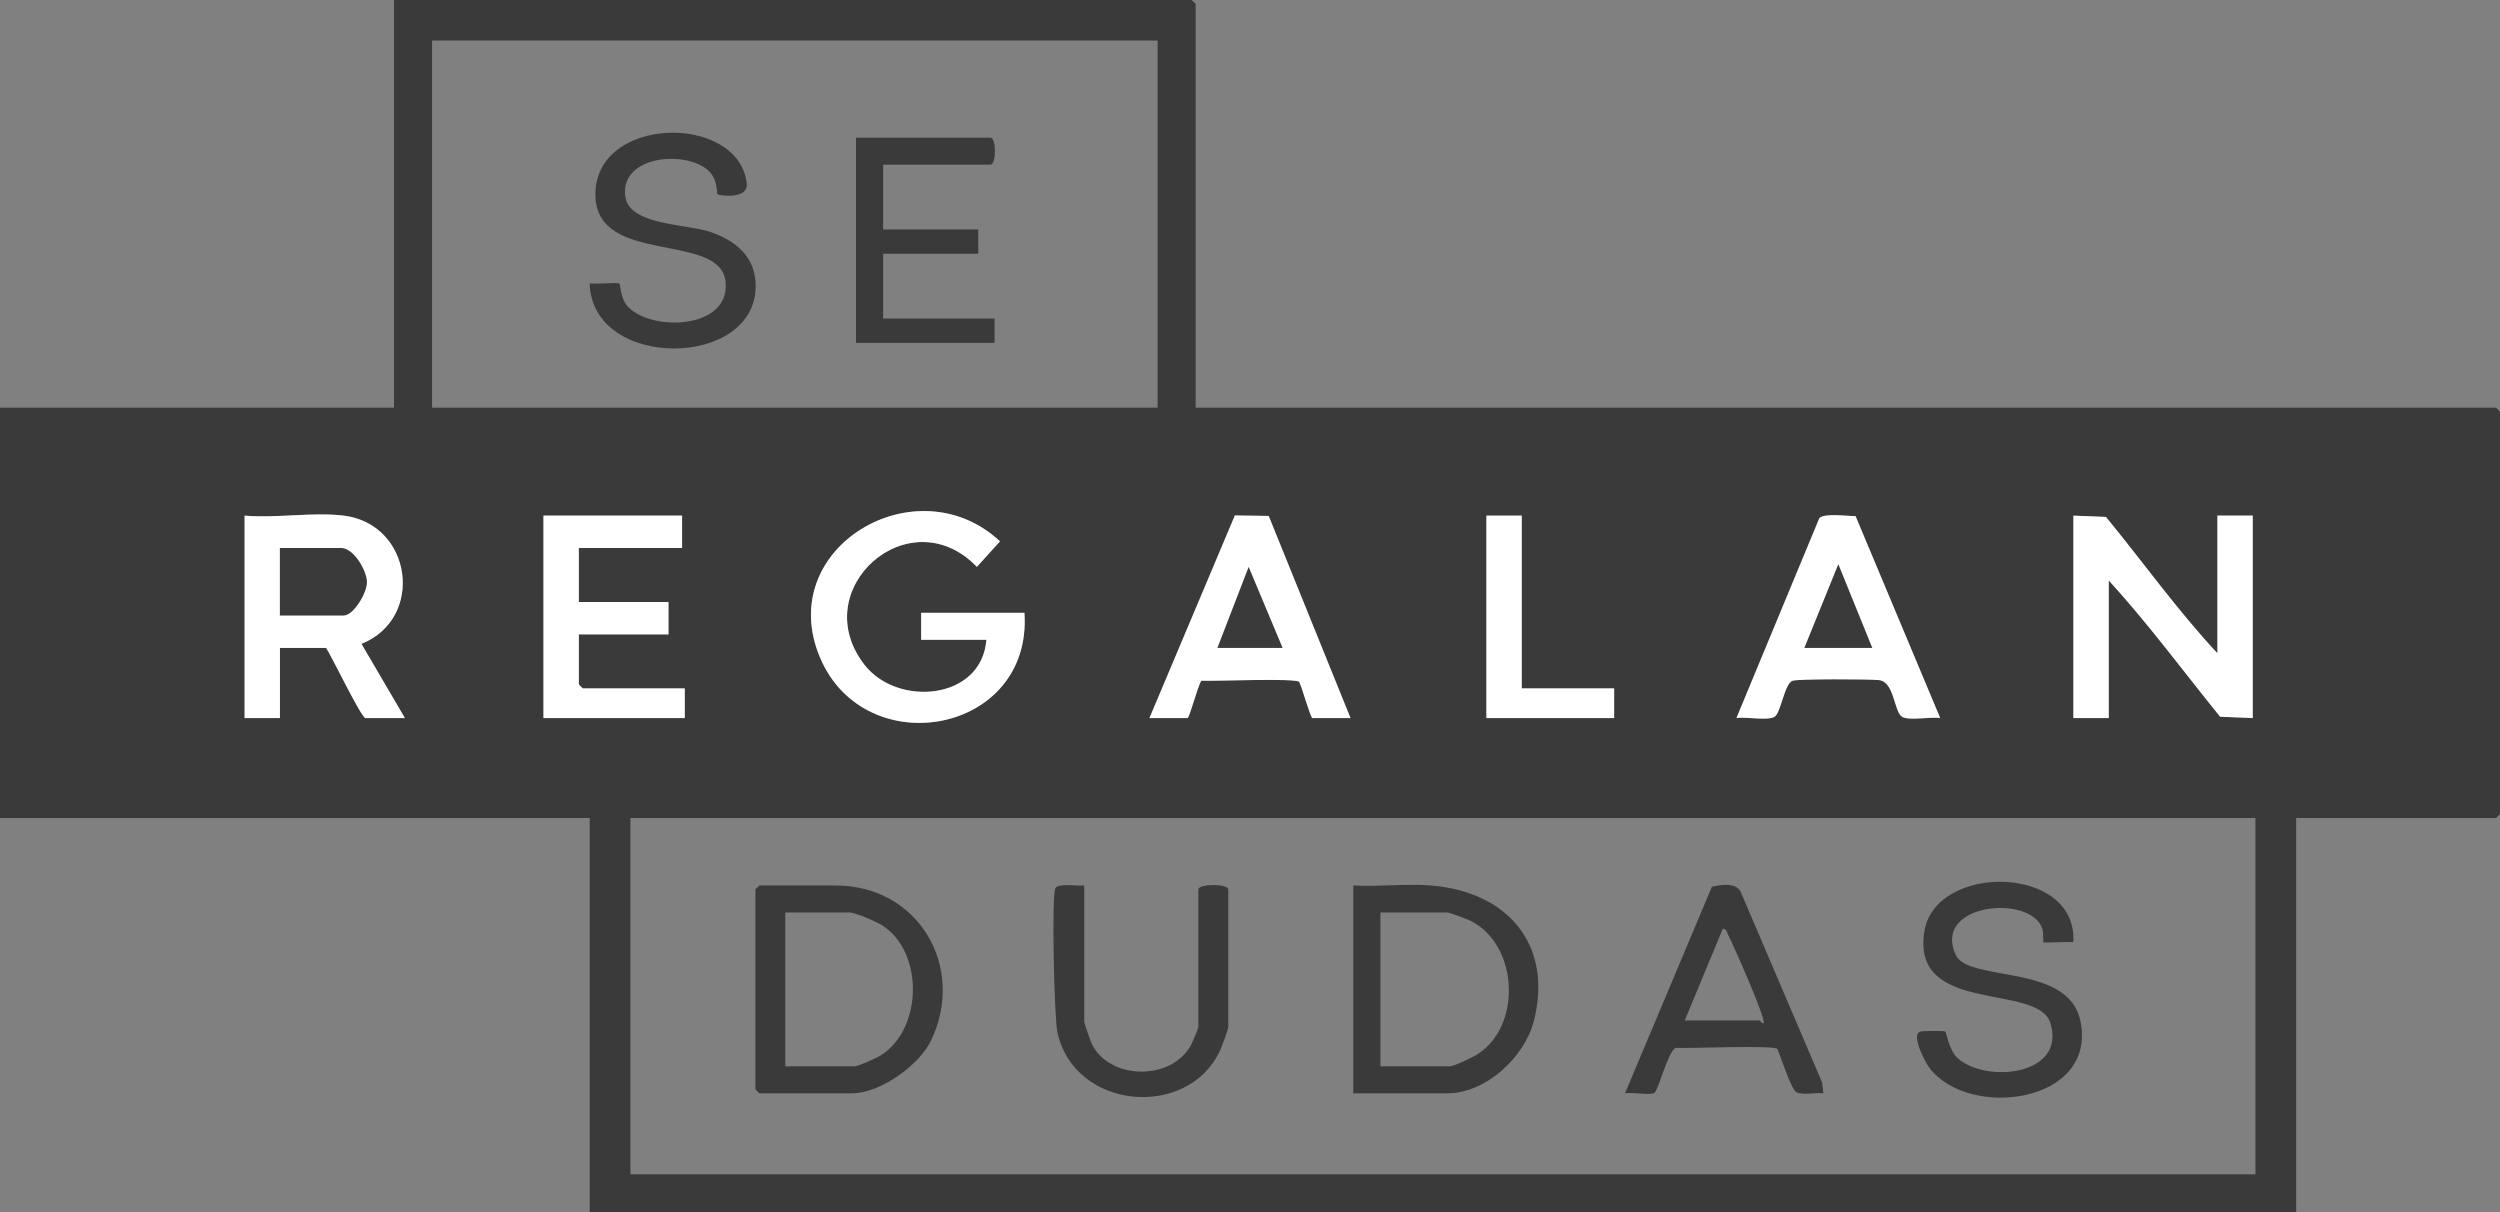 <svg width="99" height="48" viewBox="0 0 99 48" fill="none" xmlns="http://www.w3.org/2000/svg">
<rect x="0" y="0" width="99" height="48" fill="#808080" stroke="none"/>
<g clip-path="url(#clip0_6959_16829)">
<path d="M28.413 7.692C28.365 7.645 28.456 7.052 27.972 6.687C26.958 5.924 24.494 6.237 24.77 7.829C24.961 8.925 27.226 8.869 28.144 9.189C29.135 9.534 29.903 10.16 29.924 11.278C29.986 14.621 23.439 14.68 23.351 11.224C23.55 11.258 24.474 11.173 24.53 11.229C24.562 11.261 24.581 11.789 24.808 12.075C25.657 13.144 28.911 13.092 28.735 11.171C28.551 9.158 23.622 10.542 23.578 7.739C23.528 4.57 29.212 4.465 29.571 7.243C29.66 7.925 28.467 7.745 28.412 7.692H28.413Z" fill="#3A3A3A"/>
<path d="M34.973 6.521V9.087H38.739V10.049H34.973V12.615H39.385V13.577H33.897V5.452H39.223C39.457 5.452 39.457 6.521 39.223 6.521H34.973Z" fill="#3A3A3A"/>
<path d="M47.347 16.143H98.837C98.849 16.143 98.999 16.292 98.999 16.303V32.232C98.999 32.244 98.849 32.393 98.837 32.393H90.929V48.001H23.352V32.393H0V16.144H15.603V0H47.187C47.199 0 47.348 0.149 47.348 0.161V16.143H47.347ZM45.841 1.604H17.11V16.143H45.841V1.604ZM39.061 25.336C38.876 27.73 35.547 28.008 34.238 26.333C31.893 23.331 36.017 19.68 38.684 22.449L39.599 21.438C36.298 18.357 30.624 21.691 32.478 26.05C34.267 30.258 40.888 29.066 40.567 24.268H36.478V25.337H39.061V25.336ZM13.613 20.419C12.408 20.27 10.922 20.529 9.685 20.419V28.436H11.084V25.657H12.914C13.137 25.992 14.314 28.436 14.473 28.436H16.033L14.313 25.496C16.83 24.49 16.325 20.755 13.613 20.419ZM27.01 20.419H21.521V28.436H27.117V27.26H23.082C23.07 27.26 22.921 27.111 22.921 27.099V25.122H26.472V23.839H22.921V21.701H27.01V20.419ZM45.518 28.436H47.025C47.105 28.436 47.449 27.098 47.578 26.955C48.072 26.982 51.339 26.844 51.449 27.003C51.548 27.169 51.898 28.436 51.975 28.436H53.482L50.242 20.431L48.903 20.412L45.519 28.436H45.518ZM60.261 20.419H58.861V28.436H63.919V27.26H60.261V20.419ZM73.479 20.436C73.154 20.445 72.225 20.307 72.043 20.525L68.762 28.435C69.125 28.372 69.993 28.551 70.27 28.385C70.523 28.234 70.664 27.066 70.984 26.957C71.202 26.883 74.046 26.888 74.416 26.933C75.024 27.008 74.999 28.19 75.323 28.385C75.6 28.551 76.468 28.372 76.831 28.435L73.478 20.436H73.479ZM87.809 25.87C86.232 24.18 84.868 22.265 83.397 20.472L82.106 20.419V28.436H83.506V22.984C85.065 24.69 86.458 26.58 87.918 28.383L89.208 28.436V20.419H87.809V25.87ZM89.315 32.392H24.965V46.503H89.315V32.392Z" fill="#3A3A3A"/>
<path d="M87.809 25.87V20.419H89.208V28.436L87.918 28.383C86.458 26.58 85.064 24.69 83.506 22.984V28.436H82.106V20.419L83.397 20.472C84.868 22.265 86.233 24.18 87.809 25.87Z" fill="white"/>
<path d="M13.613 20.419C16.325 20.755 16.831 24.49 14.313 25.496L16.034 28.436H14.474C14.313 28.436 13.137 25.991 12.914 25.657H11.085V28.436H9.686V20.419C10.922 20.529 12.409 20.27 13.613 20.419Z" fill="white"/>
<path d="M39.062 25.336H36.478V24.267H40.568C40.889 29.066 34.267 30.256 32.478 26.049C30.624 21.69 36.299 18.356 39.599 21.437L38.685 22.447C36.017 19.679 31.893 23.33 34.238 26.332C35.547 28.008 38.876 27.729 39.062 25.335V25.336Z" fill="white"/>
<path d="M45.518 28.436L48.901 20.412L50.24 20.431L53.48 28.436H51.973C51.897 28.436 51.547 27.169 51.448 27.003C51.338 26.843 48.071 26.982 47.576 26.955C47.447 27.099 47.103 28.436 47.024 28.436H45.517H45.518Z" fill="white"/>
<path d="M73.479 20.436L76.832 28.436C76.468 28.372 75.601 28.551 75.324 28.385C75 28.191 75.025 27.01 74.417 26.933C74.046 26.887 71.203 26.882 70.985 26.957C70.664 27.066 70.523 28.234 70.271 28.385C69.994 28.551 69.126 28.372 68.763 28.436L72.044 20.525C72.226 20.307 73.156 20.445 73.48 20.436H73.479Z" fill="white"/>
<path d="M27.01 20.419V21.701H22.921V23.839H26.472V25.122H22.921V27.099C22.921 27.111 23.07 27.26 23.082 27.26H27.117V28.436H21.521V20.419H27.01Z" fill="white"/>
<path d="M60.261 20.419V27.26H63.92V28.436H58.861V20.419H60.261Z" fill="white"/>
<path d="M11.083 24.374V21.701H13.505C14.001 21.701 14.516 22.571 14.531 23.041C14.545 23.468 13.999 24.374 13.611 24.374H11.082H11.083Z" fill="#3A3A3A"/>
<path d="M48.209 25.657L49.447 22.449L50.791 25.657H48.209Z" fill="#3A3A3A"/>
<path d="M74.143 25.658H71.452L72.798 22.342L74.143 25.658Z" fill="#3A3A3A"/>
<path d="M30.077 35.065H33.09C36.38 35.065 38.248 38.289 36.881 41.183C36.408 42.185 34.85 43.296 33.735 43.296H30.077C30.065 43.296 29.915 43.147 29.915 43.135V35.224C29.915 35.195 30.041 35.118 30.077 35.063V35.065ZM31.099 42.226H33.843C33.992 42.226 34.732 41.89 34.9 41.781C36.54 40.72 36.583 37.702 34.939 36.646C34.701 36.493 33.872 36.133 33.627 36.133H31.098V42.226H31.099Z" fill="#3A3A3A"/>
<path d="M56.656 35.065C59.661 35.297 61.509 37.371 60.746 40.411C60.383 41.855 58.85 43.296 57.302 43.296H53.59V35.064C54.59 35.12 55.667 34.987 56.657 35.064L56.656 35.065ZM54.665 42.227H57.408C57.565 42.227 58.211 41.919 58.394 41.816C60.278 40.761 60.177 37.456 58.25 36.472C58.106 36.4 57.398 36.133 57.301 36.133H54.665V42.227Z" fill="#3A3A3A"/>
<path d="M82.106 37.31C81.913 37.279 80.963 37.352 80.922 37.31C80.903 37.291 80.928 36.933 80.873 36.77C80.412 35.396 76.496 35.772 77.449 37.819C77.953 38.901 81.892 38.145 82.379 40.404C83.089 43.694 77.964 44.357 76.401 42.281C76.227 42.051 75.663 40.961 76.039 40.853C76.165 40.816 76.996 40.814 77.035 40.849C77.08 40.887 77.178 41.597 77.528 41.908C78.662 42.913 81.835 42.587 81.194 40.511C80.698 38.904 75.633 40.22 76.21 36.854C76.671 34.172 82.284 34.234 82.103 37.31H82.106Z" fill="#3A3A3A"/>
<path d="M72.206 43.296C71.912 43.253 71.368 43.388 71.128 43.244C70.93 43.125 70.51 41.841 70.388 41.542C70.274 41.376 66.871 41.524 66.359 41.496C66.064 41.596 65.667 43.185 65.516 43.278C65.347 43.382 64.612 43.241 64.351 43.295L67.791 35.115C68.142 35.036 68.697 34.941 68.917 35.283L72.155 42.864L72.206 43.295V43.296ZM66.717 40.41H69.676C69.707 40.41 69.753 40.539 69.837 40.517C69.95 40.367 68.631 37.401 68.442 37.039C68.39 36.94 68.378 36.784 68.224 36.776L66.716 40.41H66.717Z" fill="#3A3A3A"/>
<path d="M42.936 35.065V40.463C42.936 40.519 43.184 41.23 43.236 41.339C43.941 42.78 46.409 42.816 47.176 41.361C47.224 41.27 47.455 40.714 47.455 40.676V35.224C47.455 34.988 48.639 34.988 48.639 35.224V40.676C48.639 40.765 48.37 41.482 48.303 41.624C47.012 44.341 42.545 43.956 41.873 40.877C41.746 40.296 41.634 35.398 41.798 35.163C41.941 34.961 42.664 35.102 42.935 35.063L42.936 35.065Z" fill="#3A3A3A"/>
</g>
<defs>
<clipPath id="clip0_6959_16829">
<rect width="99" height="48" fill="white"/>
</clipPath>
</defs>
</svg>
